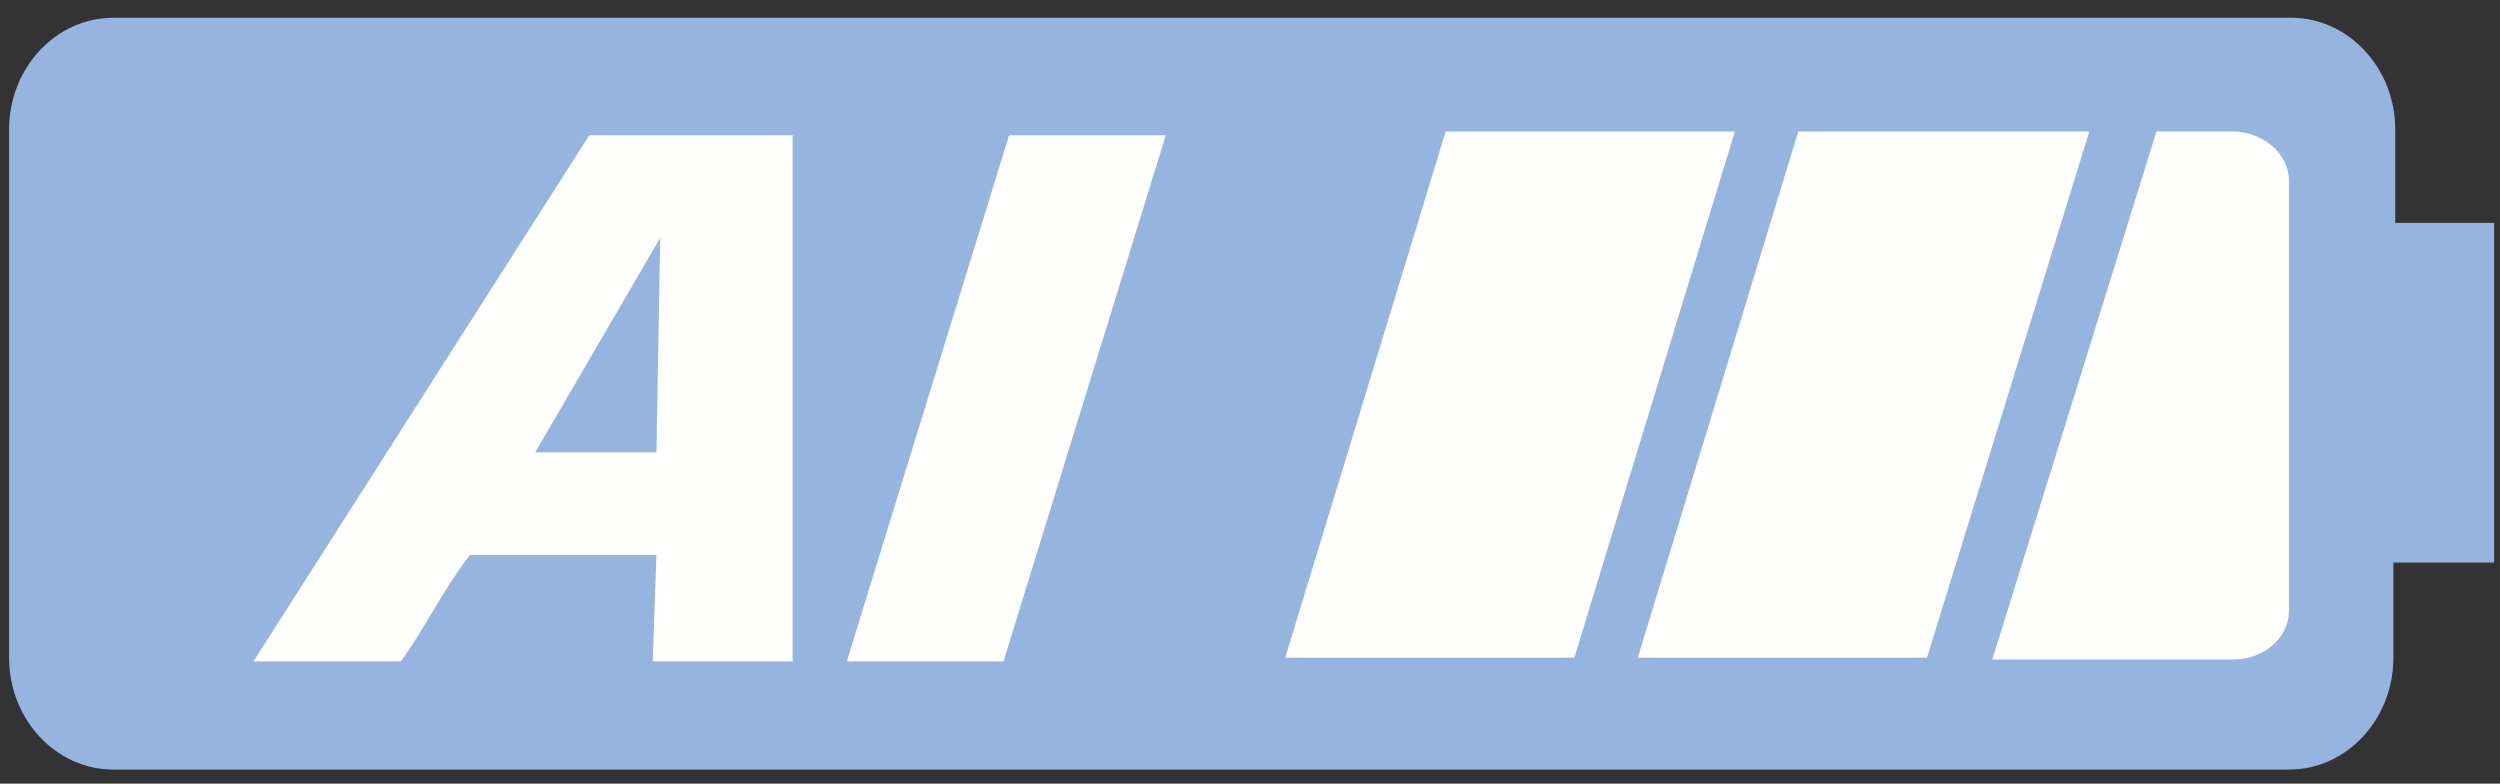 <svg width="134" height="42" viewBox="0 0 134 42" fill="none" xmlns="http://www.w3.org/2000/svg">
<rect x="0" y="0" width="134" height="42" fill="#333333" stroke="none"/>
<g id="13746_L-AI-IC-002_Global 1" clip-path="url(#clip0_10_2891)">
<g id="Group">
<path id="Vector" d="M133.786 11.95H128.386V6.95C128.386 3.65 125.886 0.95 122.786 0.95H6.086C2.986 0.95 0.486 3.65 0.486 6.95V35.25C0.486 38.55 2.986 41.25 6.086 41.25H122.686C125.786 41.25 128.286 38.55 128.286 35.25V30.15H133.686V11.95H133.786Z" fill="#95B5E0"/>
<path id="Vector_2" d="M115.587 7.05H119.687C121.287 7.05 122.687 8.25 122.687 9.65V32.75C122.687 34.15 121.387 35.35 119.687 35.35H106.787L115.587 7.05Z" fill="#FFFFFE"/>
<path id="Vector_3" d="M68.887 35.25L77.487 7.05H92.987L84.387 35.25H68.887Z" fill="#FFFFFE"/>
<path id="Vector_4" d="M87.787 35.25L96.387 7.05H111.987L103.287 35.25H87.787Z" fill="#FFFFFE"/>
</g>
<g id="Group_2">
<path id="Vector_5" d="M34.986 35.45L35.186 29.75H25.186C23.786 31.55 22.786 33.65 21.486 35.45H13.586L31.586 7.25H42.486V35.45H34.986ZM35.186 24.25L35.386 12.75L28.686 24.25H35.186Z" fill="#FFFFFE"/>
<path id="Vector_6" d="M54.087 7.25H62.487L53.787 35.45H45.387L54.087 7.25Z" fill="#FFFFFE"/>
</g>
</g>
<defs>
<clipPath id="clip0_10_2891">
<rect width="133.3" height="40.3" fill="white" transform="translate(0.486 0.95)"/>
</clipPath>
</defs>
</svg>

